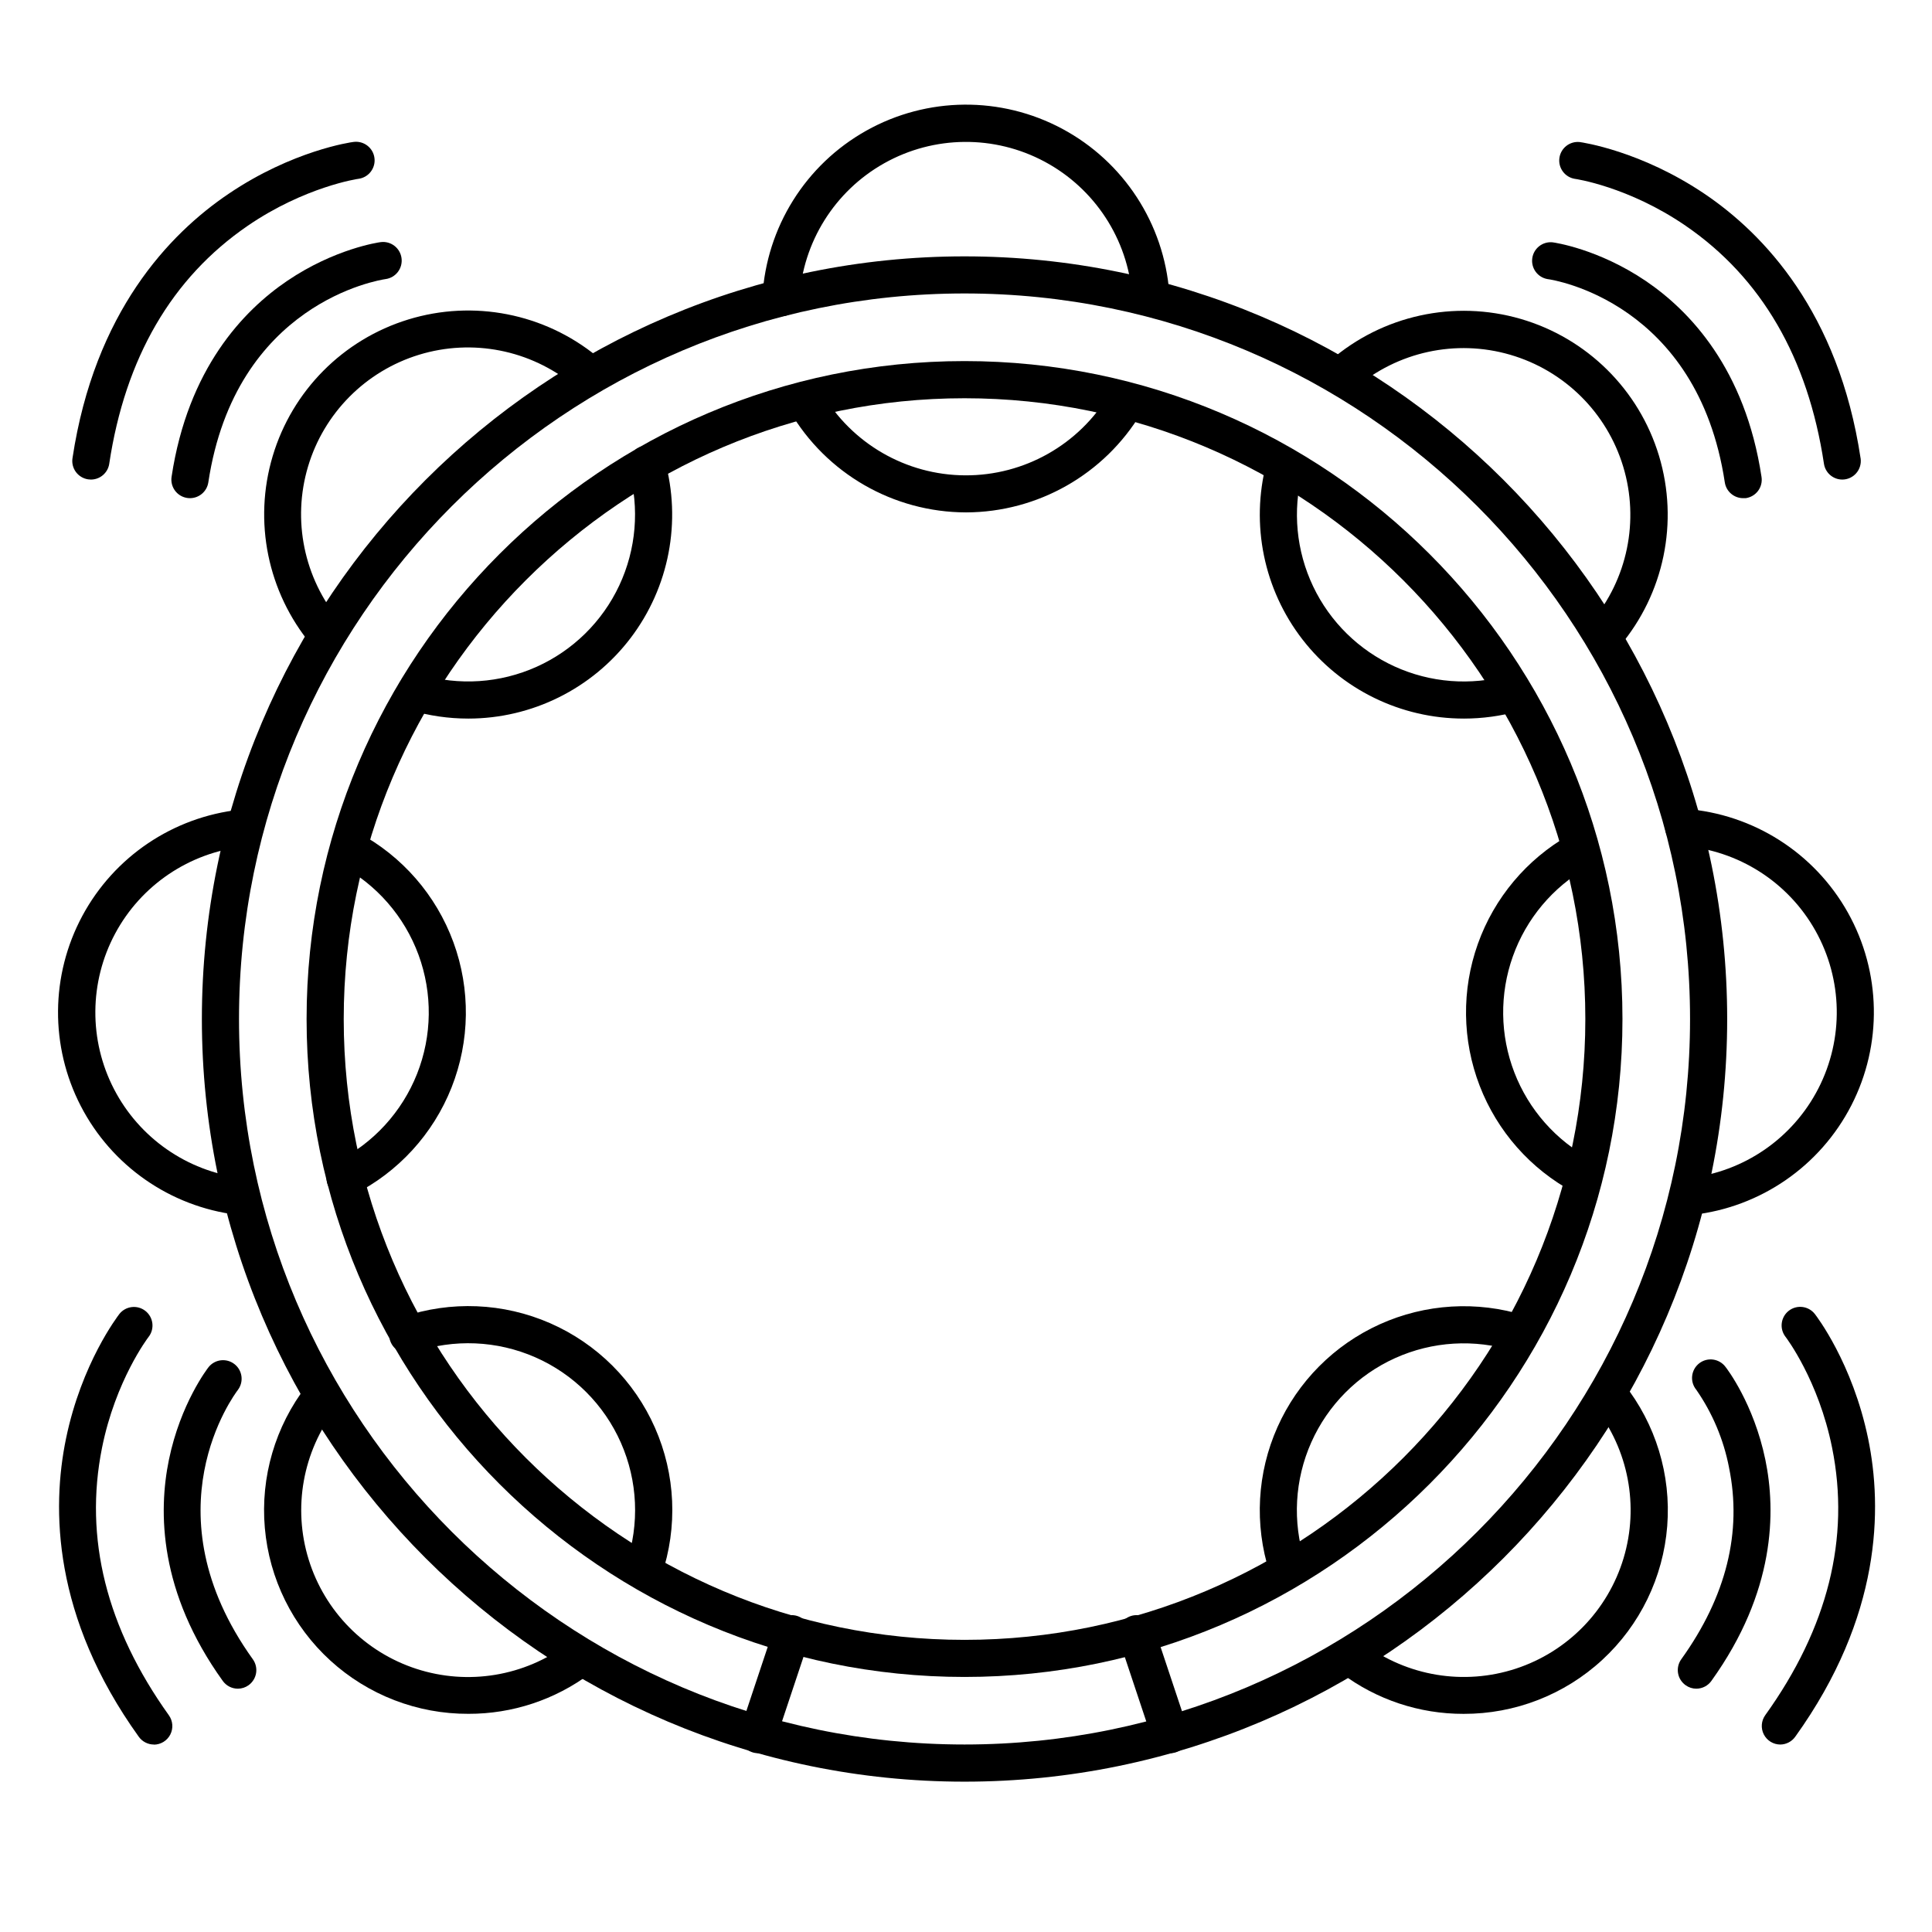 <?xml version="1.0" encoding="UTF-8"?>
<!-- Uploaded to: SVG Repo, www.svgrepo.com, Generator: SVG Repo Mixer Tools -->
<svg fill="#000000" width="800px" height="800px" version="1.1" viewBox="144 144 512 512" xmlns="http://www.w3.org/2000/svg">
 <g>
  <path d="m399.61 616.16c-111.45 0-202.11-90.668-202.11-202.11 0-111.45 90.668-202.11 202.11-202.11 111.45 0 202.11 90.645 202.11 202.11s-90.664 202.11-202.11 202.11zm0-394.39c-106.02 0-192.27 86.258-192.27 192.27s86.258 192.27 192.27 192.27 192.27-86.277 192.27-192.27c0-106-86.258-192.27-192.27-192.27z"/>
  <path d="m399.61 588.41c-96.137 0-174.36-78.219-174.36-174.36s78.219-174.36 174.36-174.36 174.36 78.219 174.36 174.36-78.219 174.36-174.36 174.36zm0-338.87c-90.715 0-164.52 73.801-164.52 164.52 0 90.715 73.801 164.52 164.52 164.52 90.715 0 164.52-73.801 164.52-164.52 0-90.715-73.801-164.52-164.52-164.52z"/>
  <path d="m400 279.79c-19.254-0.043-37.039-10.285-46.742-26.914-1.168-2.324-0.32-5.16 1.934-6.465 2.254-1.305 5.133-0.625 6.57 1.547 7.871 13.559 22.336 21.938 38.016 22.012 15.68 0.078 30.227-8.156 38.234-21.637 1.387-2.34 4.406-3.106 6.746-1.719 2.336 1.387 3.106 4.41 1.715 6.746-9.785 16.348-27.422 26.379-46.473 26.43z"/>
  <path d="m350.96 227.85h-0.285c-1.305-0.074-2.523-0.664-3.394-1.637-0.867-0.977-1.316-2.254-1.238-3.559 1.062-18.418 11.449-35.023 27.547-44.035 16.098-9.012 35.68-9.191 51.941-0.473 16.258 8.719 26.945 25.129 28.348 43.523 0.203 2.719-1.836 5.086-4.551 5.289-2.719 0.203-5.086-1.836-5.289-4.551-1.16-15.035-9.906-28.441-23.199-35.562s-29.301-6.973-42.461 0.391c-13.16 7.367-21.656 20.934-22.535 35.988-0.156 2.586-2.293 4.609-4.883 4.625z"/>
  <path d="m563.34 460.52c-0.812 0.004-1.609-0.199-2.324-0.59-11.402-6.113-20.234-16.117-24.891-28.195-4.652-12.074-4.82-25.418-0.473-37.605s12.926-22.41 24.176-28.812c2.359-1.344 5.363-0.52 6.707 1.844 1.348 2.359 0.523 5.363-1.84 6.711-9.199 5.234-16.215 13.598-19.77 23.566-3.559 9.973-3.418 20.887 0.391 30.766 3.809 9.875 11.035 18.059 20.363 23.059 1.996 1.062 3.004 3.348 2.453 5.539-0.551 2.191-2.523 3.727-4.785 3.719z"/>
  <path d="m591.98 466.04c-2.715 0.148-5.039-1.934-5.184-4.652-0.148-2.719 1.938-5.039 4.652-5.188 14.73-1.637 27.66-10.547 34.43-23.73 6.773-13.18 6.488-28.879-0.758-41.809-7.242-12.93-20.484-21.363-35.266-22.469-2.715-0.199-4.758-2.562-4.559-5.277 0.195-2.719 2.559-4.762 5.277-4.562 18.07 1.348 34.258 11.66 43.121 27.465 8.859 15.805 9.211 34.996 0.934 51.113-8.277 16.117-24.078 27.016-42.086 29.023-0.184 0.043-0.371 0.074-0.562 0.086z"/>
  <path d="m235.46 461.14c-2.285 0.004-4.269-1.562-4.797-3.781-0.527-2.223 0.539-4.516 2.582-5.539 9.707-4.867 17.281-13.145 21.281-23.242 3.996-10.098 4.137-21.316 0.395-31.512-3.746-10.195-11.109-18.656-20.691-23.77-2.352-1.301-3.223-4.25-1.957-6.621 1.266-2.371 4.199-3.285 6.59-2.055 11.715 6.254 20.715 16.598 25.289 29.066 4.574 12.465 4.398 26.18-0.492 38.523-4.891 12.344-14.156 22.457-26.027 28.406-0.676 0.34-1.418 0.52-2.172 0.523z"/>
  <path d="m207.37 465.93c-0.203 0.016-0.406 0.016-0.609 0-17.688-2.195-33.156-12.973-41.344-28.805-8.188-15.832-8.039-34.68 0.391-50.383 8.43-15.703 24.059-26.242 41.777-28.168 1.312-0.168 2.641 0.195 3.68 1.016 1.043 0.816 1.707 2.019 1.852 3.34 0.141 1.316-0.254 2.633-1.098 3.656-0.844 1.02-2.062 1.66-3.379 1.77-14.48 1.598-27.246 10.219-34.129 23.059-6.879 12.836-6.996 28.242-0.312 41.184 6.688 12.941 19.316 21.758 33.77 23.57 2.719 0.168 4.789 2.504 4.621 5.223-0.164 2.715-2.504 4.785-5.219 4.617z"/>
  <path d="m268.08 334.43c-5.207 0-10.387-0.75-15.379-2.234-2.606-0.77-4.094-3.508-3.32-6.113 0.77-2.606 3.508-4.094 6.113-3.32 10.145 3.012 21.035 2.285 30.688-2.047 9.656-4.332 17.438-11.984 21.93-21.562 4.492-9.582 5.398-20.457 2.559-30.648-0.395-1.27-0.258-2.644 0.383-3.812 0.637-1.168 1.719-2.027 2.996-2.383 1.281-0.355 2.652-0.18 3.801 0.492 1.148 0.668 1.977 1.773 2.297 3.062 4.535 16.281 1.199 33.746-9.02 47.203-10.219 13.457-26.148 21.363-43.047 21.363z"/>
  <path d="m230.25 316.62c-1.469 0-2.856-0.652-3.789-1.781-11.539-13.906-15.363-32.656-10.195-49.969s18.645-30.895 35.918-36.199c17.27-5.305 36.051-1.629 50.043 9.797 2.106 1.719 2.422 4.82 0.703 6.926-1.715 2.106-4.816 2.418-6.922 0.703-11.441-9.383-26.82-12.414-40.965-8.082-14.148 4.336-25.191 15.461-29.418 29.641-4.223 14.18-1.074 29.535 8.391 40.906 1.215 1.465 1.477 3.5 0.668 5.227-0.809 1.723-2.539 2.828-4.445 2.832z"/>
  <path d="m485.09 564.05c-2.141-0.004-4.035-1.391-4.684-3.434-4.023-12.629-3.266-26.297 2.133-38.406 5.394-12.109 15.051-21.812 27.133-27.266 12.082-5.453 25.746-6.277 38.395-2.312 2.594 0.816 4.035 3.578 3.219 6.168-0.816 2.594-3.578 4.035-6.168 3.219-10.352-3.238-21.527-2.566-31.41 1.898-9.883 4.461-17.781 12.398-22.195 22.301s-5.035 21.086-1.746 31.418c0.395 1.242 0.281 2.594-0.32 3.75-0.598 1.16-1.633 2.035-2.879 2.43-0.477 0.152-0.973 0.23-1.477 0.234z"/>
  <path d="m531.86 598.19c-11.68 0.027-23.047-3.754-32.383-10.766-2.176-1.629-2.617-4.715-0.984-6.887 1.629-2.176 4.715-2.617 6.887-0.984 11.547 8.676 26.602 11.16 40.328 6.66 13.723-4.5 24.379-15.422 28.547-29.25 4.164-13.828 1.312-28.82-7.641-40.152-1.688-2.129-1.328-5.223 0.801-6.91 2.133-1.688 5.227-1.328 6.914 0.801 8.453 10.672 12.562 24.145 11.504 37.719-1.062 13.574-7.211 26.246-17.223 35.473-10.008 9.23-23.137 14.336-36.75 14.297z"/>
  <path d="m531.97 334.43c-16.742 0.02-32.547-7.723-42.797-20.961-10.25-13.238-13.785-30.477-9.57-46.68 0.68-2.633 3.367-4.211 5.996-3.527 2.629 0.68 4.211 3.367 3.527 5.996-2.621 10.07-1.605 20.746 2.867 30.141s12.121 16.91 21.59 21.223c9.473 4.316 20.16 5.148 30.184 2.356 2.621-0.73 5.336 0.805 6.062 3.422 0.73 2.621-0.805 5.332-3.422 6.062-4.703 1.305-9.559 1.965-14.438 1.969z"/>
  <path d="m569.39 317.05c-1.914-0.004-3.652-1.117-4.457-2.852-0.805-1.738-0.527-3.785 0.707-5.246 9.645-11.434 12.855-26.969 8.527-41.285-4.324-14.32-15.602-25.48-29.961-29.656-14.363-4.18-29.863-0.812-41.195 8.949-2.055 1.777-5.164 1.559-6.945-0.496-1.777-2.055-1.555-5.164 0.5-6.945 13.852-11.969 32.824-16.113 50.406-11.012 17.582 5.102 31.387 18.762 36.68 36.289 5.289 17.527 1.348 36.543-10.473 50.523-0.945 1.109-2.332 1.742-3.789 1.73z"/>
  <path d="m314.64 564.86c-1.586 0-3.074-0.762-4-2.051-0.926-1.289-1.172-2.941-0.664-4.445 3.547-10.477 3.035-21.906-1.434-32.027-4.465-10.121-12.562-18.199-22.695-22.645-10.129-4.441-21.559-4.926-32.027-1.355-1.25 0.477-2.641 0.426-3.848-0.141-1.211-0.57-2.141-1.605-2.57-2.871-0.43-1.266-0.328-2.652 0.285-3.84 0.613-1.188 1.684-2.074 2.965-2.457 12.797-4.371 26.773-3.785 39.164 1.645 12.387 5.43 22.289 15.305 27.75 27.68 5.465 12.375 6.086 26.348 1.746 39.16-0.676 2.004-2.559 3.352-4.672 3.348z"/>
  <path d="m268.14 598.18c-13.535 0.051-26.594-4.988-36.59-14.113-9.996-9.129-16.195-21.68-17.367-35.164-1.176-13.488 2.762-26.922 11.027-37.641 1.68-2.07 4.707-2.426 6.82-0.797 2.117 1.629 2.547 4.644 0.973 6.801-8.762 11.383-11.449 26.312-7.199 40.035 4.246 13.723 14.898 24.523 28.559 28.965 13.66 4.441 28.625 1.969 40.129-6.633 2.176-1.633 5.258-1.191 6.891 0.984 1.629 2.172 1.188 5.258-0.984 6.887-9.312 6.957-20.633 10.703-32.258 10.676z"/>
  <path d="m344.89 608.61c-0.527 0.004-1.055-0.082-1.555-0.254-2.574-0.859-3.965-3.644-3.109-6.219l8.855-26.566v-0.004c0.375-1.281 1.254-2.359 2.441-2.981 1.184-0.617 2.57-0.73 3.84-0.309 1.266 0.426 2.309 1.344 2.883 2.551 0.578 1.207 0.637 2.598 0.164 3.848l-8.855 26.566v0.004c-0.668 2.008-2.547 3.363-4.664 3.363z"/>
  <path d="m454.12 608.61c-2.117 0-3.992-1.355-4.664-3.363l-8.855-26.566v-0.004c-0.469-1.25-0.41-2.641 0.164-3.848s1.617-2.125 2.887-2.551c1.27-0.422 2.652-0.309 3.84 0.309 1.184 0.621 2.062 1.699 2.438 2.981l8.855 26.566v0.004c0.859 2.574-0.535 5.359-3.109 6.219-0.5 0.172-1.023 0.258-1.555 0.254z"/>
  <path d="m194.34 276.02c-1.438 0-2.801-0.625-3.738-1.711-0.934-1.09-1.352-2.531-1.133-3.949 4.328-28.695 19.051-44.074 30.641-51.926 12.605-8.539 24.246-10.203 24.727-10.262 2.703-0.375 5.199 1.516 5.57 4.219 0.371 2.707-1.516 5.199-4.223 5.57-1.672 0.246-39.793 6.258-46.984 53.922v0.004c-0.387 2.383-2.445 4.133-4.859 4.133z"/>
  <path d="m168.08 271.09c-0.246 0-0.492-0.02-0.738-0.059-1.289-0.195-2.449-0.895-3.227-1.945-0.773-1.047-1.102-2.363-0.906-3.652 5.844-38.738 25.684-59.473 41.328-70.043 16.965-11.484 32.473-13.707 33.16-13.777 2.699-0.355 5.18 1.539 5.535 4.238 0.359 2.699-1.535 5.176-4.234 5.535-0.137 0-14.258 2.106-29.363 12.457-20.102 13.777-32.473 35.012-36.695 63.113h0.004c-0.387 2.383-2.449 4.137-4.863 4.133z"/>
  <path d="m605.95 276.02c-2.43-0.004-4.496-1.781-4.859-4.184-7.242-47.695-45.363-53.688-46.988-53.875-2.613-0.449-4.398-2.894-4.035-5.523 0.363-2.625 2.746-4.492 5.387-4.219 0.492 0.059 12.113 1.723 24.727 10.262 11.582 7.871 26.312 23.23 30.641 51.926v0.004c0.195 1.289-0.129 2.606-0.906 3.656-0.773 1.047-1.934 1.746-3.227 1.941-0.246 0.023-0.492 0.027-0.738 0.012z"/>
  <path d="m632.22 271.09c-2.426-0.008-4.488-1.781-4.852-4.18-4.242-28.102-16.59-49.34-36.703-63.113-15.113-10.355-29.223-12.41-29.371-12.41-2.613-0.453-4.398-2.894-4.035-5.523 0.363-2.629 2.742-4.492 5.383-4.219 0.648 0.09 16.195 2.312 33.16 13.777 15.605 10.566 35.426 31.301 41.277 70.043l0.004-0.004c0.203 1.414-0.215 2.844-1.148 3.926-0.93 1.078-2.289 1.703-3.715 1.703z"/>
  <path d="m593.56 591.52c-1.027 0.004-2.031-0.32-2.863-0.926-1.066-0.762-1.789-1.914-2-3.207-0.211-1.293 0.102-2.617 0.867-3.68 11.918-16.602 16.168-33.711 12.633-50.844h0.004c-1.43-7.375-4.379-14.375-8.66-20.547-0.848-1.023-1.246-2.348-1.102-3.668 0.145-1.324 0.816-2.531 1.863-3.348 1.047-0.82 2.383-1.176 3.699-0.996 1.316 0.184 2.504 0.891 3.293 1.961 0.305 0.383 7.469 9.684 10.547 24.602 2.824 13.707 2.637 34.992-14.289 58.566h0.004c-0.918 1.301-2.406 2.078-3.996 2.086z"/>
  <path d="m615.81 606.32c-1.844 0-3.535-1.031-4.379-2.676-0.84-1.645-0.691-3.617 0.387-5.117 16.57-23.086 22.543-46.906 17.711-70.848-3.602-17.949-12.25-29.293-12.34-29.402-1.672-2.144-1.289-5.238 0.855-6.91 2.144-1.668 5.238-1.285 6.91 0.859 0.402 0.523 9.977 12.961 14.121 33.031 3.809 18.461 3.543 47.145-19.305 78.977h-0.004c-0.906 1.289-2.379 2.066-3.957 2.086z"/>
  <path d="m207.04 591.52c-1.59 0-3.078-0.766-4.004-2.059-16.926-23.574-17.102-44.809-14.277-58.586 3.07-14.926 10.234-24.227 10.539-24.602 1.688-2.074 4.723-2.418 6.836-0.773 2.109 1.641 2.523 4.668 0.926 6.816-0.984 1.309-24.148 32.227 3.938 71.398 0.766 1.062 1.078 2.387 0.867 3.68-0.215 1.293-0.934 2.449-2 3.211-0.82 0.59-1.809 0.91-2.824 0.914z"/>
  <path d="m184.79 606.32c-1.59 0-3.082-0.766-4.008-2.055-22.848-31.836-23.102-60.52-19.297-78.977 4.133-20.074 13.719-32.473 14.121-33.031v-0.004c1.672-2.144 4.766-2.527 6.91-0.855 2.141 1.672 2.527 4.766 0.855 6.906-0.168 0.207-8.758 11.531-12.34 29.402-4.793 23.91 1.18 47.734 17.711 70.848 1.078 1.5 1.227 3.477 0.387 5.121-0.844 1.641-2.535 2.676-4.383 2.676z"/>
 </g>
</svg>